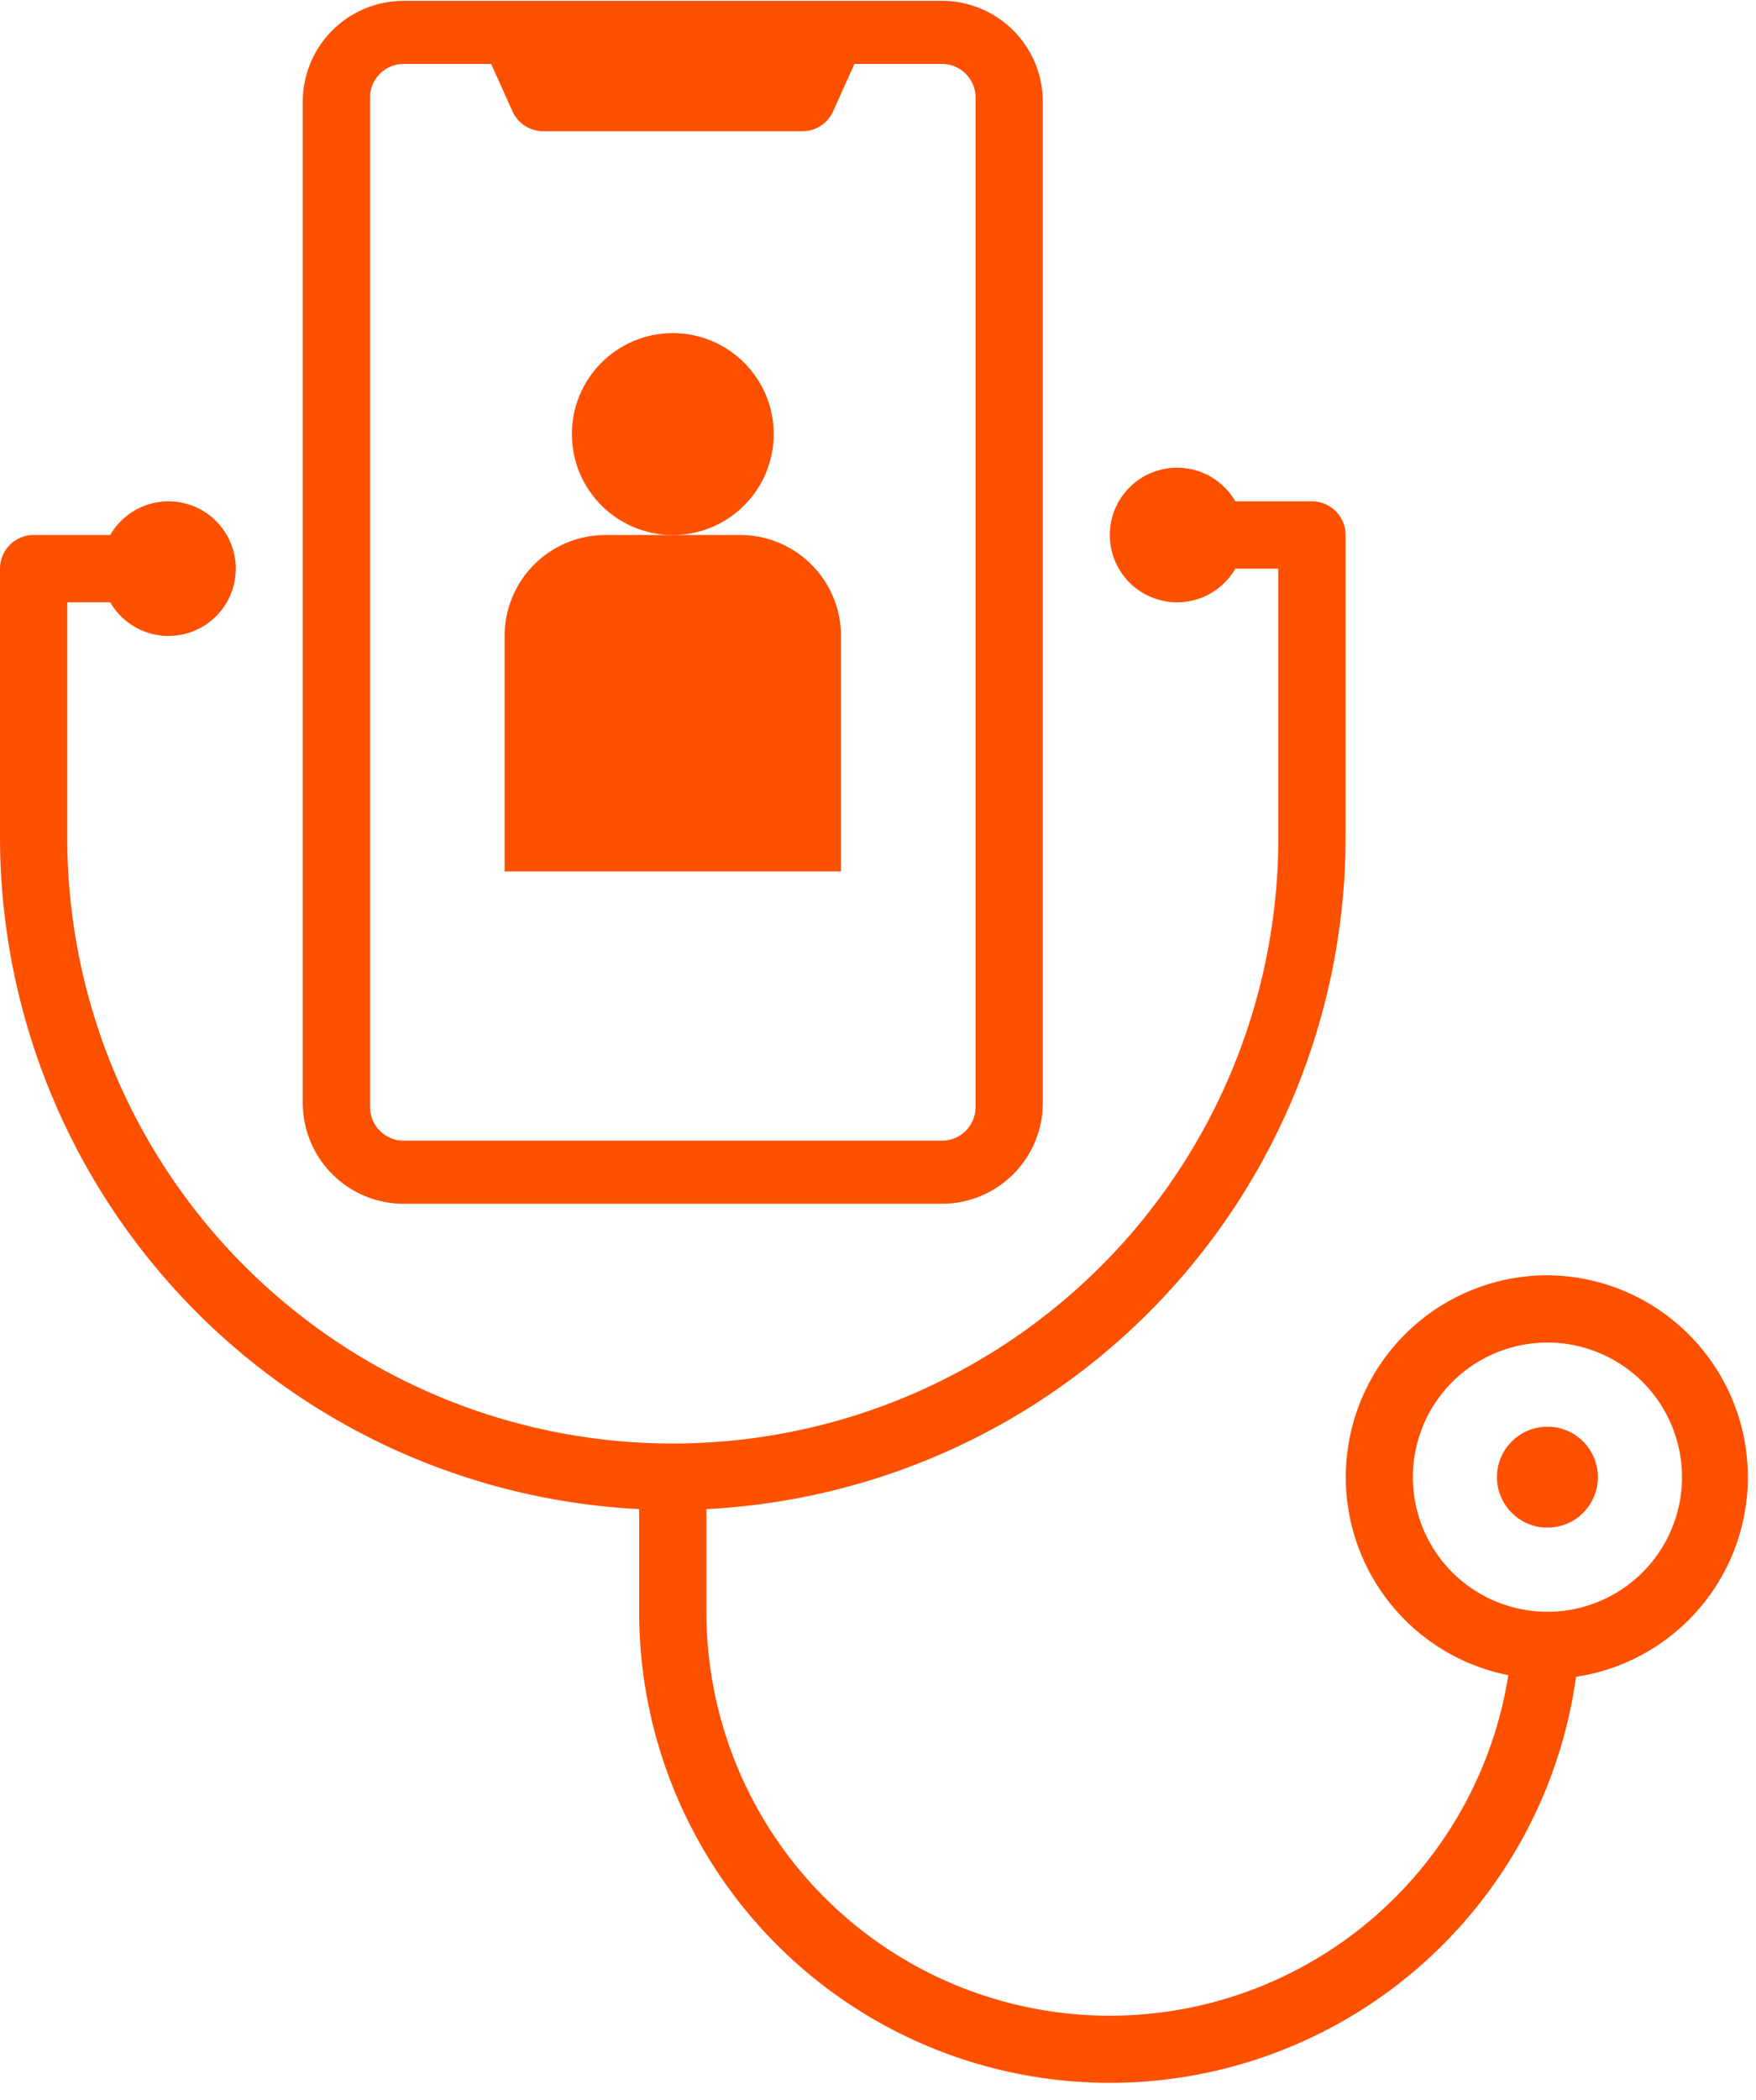 <?xml version="1.0" encoding="UTF-8" standalone="no"?><svg xmlns="http://www.w3.org/2000/svg" xmlns:xlink="http://www.w3.org/1999/xlink" data-name="Layer 1" fill="#fd5001" height="62.4" preserveAspectRatio="xMidYMid meet" version="1" viewBox="6.0 1.1 52.2 62.4" width="52.2" zoomAndPan="magnify"><g id="change1_1"><circle cx="52" cy="45" fill="inherit" r="1.5"/></g><g id="change1_2"><path d="M52,39a6,6,0,0,0-1.163,11.885A11.992,11.992,0,0,1,27,49V45.949A20.007,20.007,0,0,0,46,26V17a1,1,0,0,0-1-1H42.723a2,2,0,1,0,0,2H44v8A18,18,0,0,1,8,26V19H9.277a2,2,0,1,0,0-2H7a1,1,0,0,0-1,1v8A20.007,20.007,0,0,0,25,45.949V49a13.992,13.992,0,0,0,27.851,1.933A6,6,0,0,0,52,39Zm0,10a4,4,0,1,1,4-4A4,4,0,0,1,52,49Z" fill="inherit"/></g><g id="change1_3"><path d="M34,1.125H18a3,3,0,0,0-3,3v29.75a3,3,0,0,0,3,3H34a3,3,0,0,0,3-3V4.125A3,3,0,0,0,34,1.125ZM35,34a1,1,0,0,1-1,1H18a1,1,0,0,1-1-1V4a1,1,0,0,1,1-1h2.6l.635,1.41a1,1,0,0,0,.912.59h7.706a1,1,0,0,0,.912-.59L31.4,3H34a1,1,0,0,1,1,1Z" fill="inherit"/></g><g id="change1_4"><circle cx="26" cy="14" fill="inherit" r="3"/></g><g id="change1_5"><path d="M28,17H24a3,3,0,0,0-3,3v7H31V20A3,3,0,0,0,28,17Z" fill="inherit"/></g></svg>
